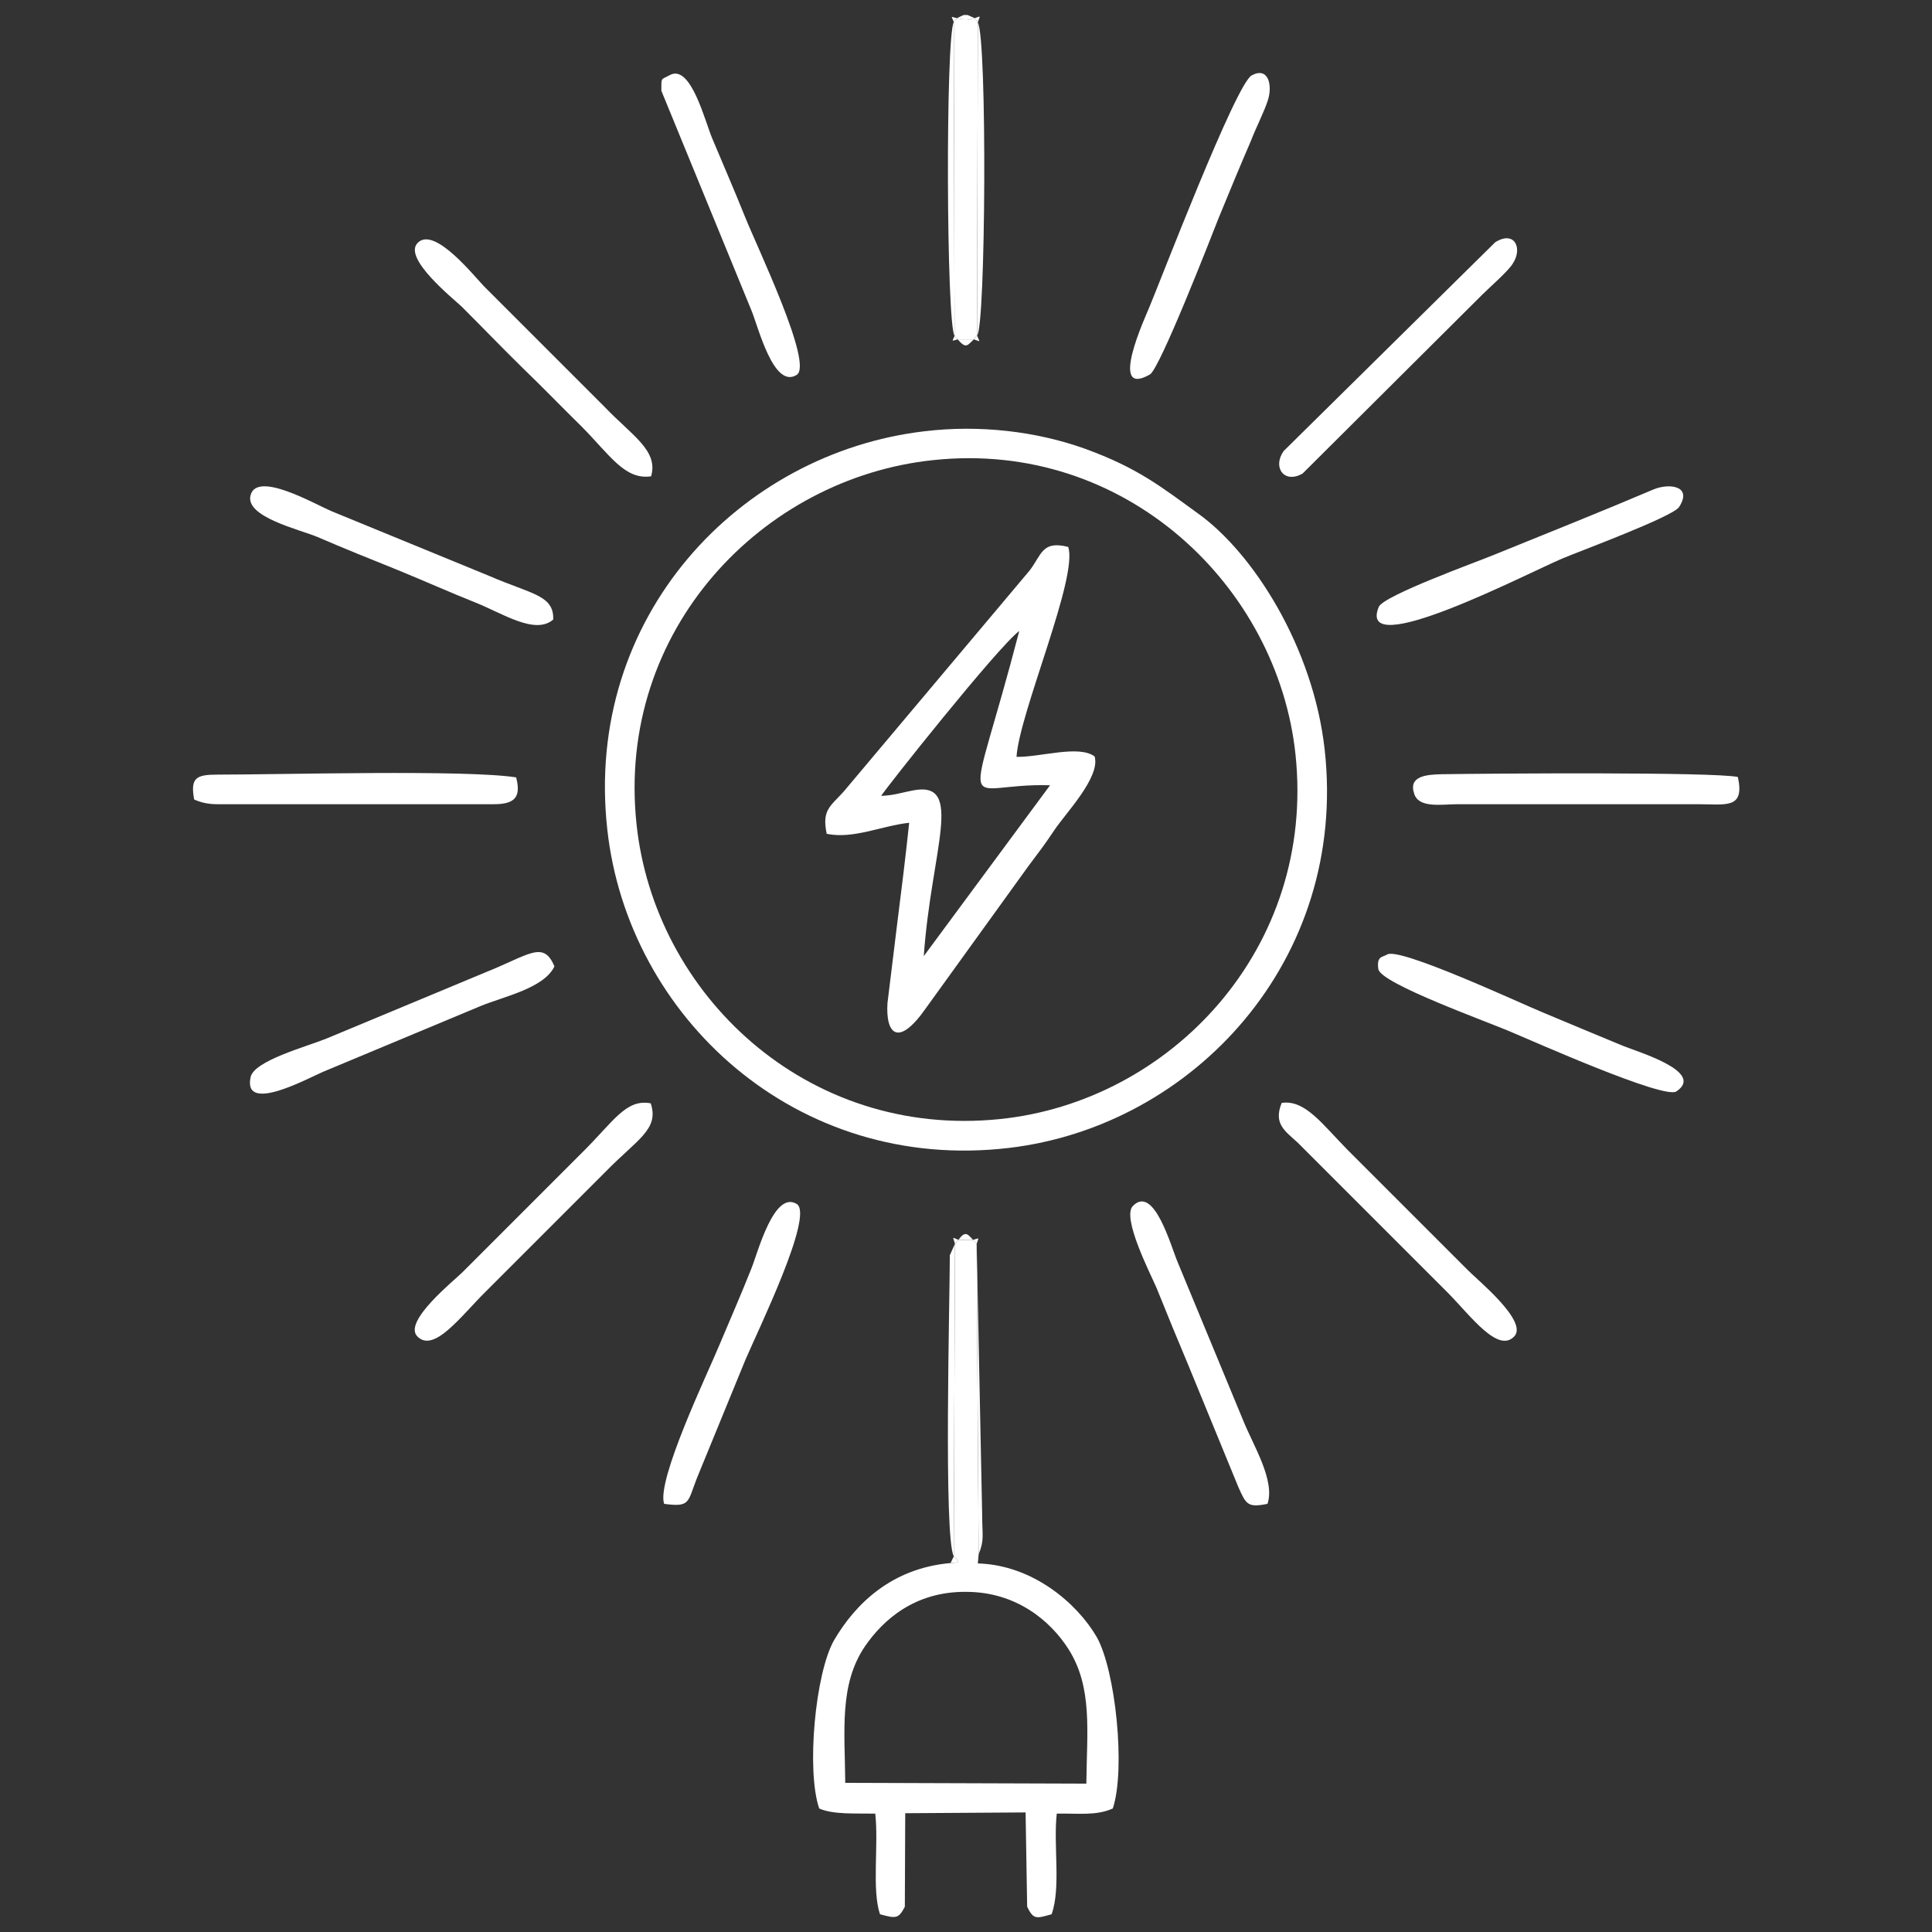 <?xml version="1.0" encoding="UTF-8"?>
<!DOCTYPE svg PUBLIC "-//W3C//DTD SVG 1.1//EN" "http://www.w3.org/Graphics/SVG/1.1/DTD/svg11.dtd">
<!-- Creator: CorelDRAW 2021.5 -->
<svg xmlns="http://www.w3.org/2000/svg" xml:space="preserve" width="300px" height="300px" version="1.1" style="shape-rendering:geometricPrecision; text-rendering:geometricPrecision; image-rendering:optimizeQuality; fill-rule:evenodd; clip-rule:evenodd"
viewBox="0 0 48.96 48.96"
 xmlns:xlink="http://www.w3.org/1999/xlink"
 xmlns:xodm="http://www.corel.com/coreldraw/odm/2003">
 <rect x="0" y="0" width="48.96" height="48.96" fill="#333333" stroke="none"/>
 <defs>
  <style type="text/css">
   <![CDATA[
    .fil0 {fill:none}
    .fil1 {fill:white}
   ]]>
  </style>
 </defs>
 <g id="Layer_x0020_1">
  <rect class="fil0" width="48.96" height="48.96"/>
  <g id="_105553471429408">
   <path class="fil1" d="M23.65 11.66c4.87,-0.52 8.73,3.2 9.18,7.46 0.52,4.92 -3.17,8.8 -7.5,9.24 -4.91,0.5 -8.75,-3.18 -9.2,-7.48 -0.52,-4.92 3.2,-8.77 7.52,-9.22zm-0.23 -0.73c-4.67,0.55 -8.63,4.69 -8.03,10.09 0.52,4.73 4.77,8.71 10.18,8.07 4.66,-0.55 8.59,-4.75 8,-10.09 -0.29,-2.61 -1.82,-4.99 -3.2,-5.98 -0.94,-0.68 -1.53,-1.16 -2.88,-1.65 -1.23,-0.44 -2.67,-0.61 -4.07,-0.44z"/>
   <path class="fil1" d="M21.42 45.18c-0.01,-1.31 -0.16,-2.49 0.5,-3.46 0.46,-0.67 1.26,-1.39 2.56,-1.38 1.28,0 2.14,0.74 2.59,1.44 0.63,0.98 0.47,2.12 0.46,3.42l-6.11 -0.02zm2.78 -13.66l-0.03 7.92c0.11,0.11 0.22,0.16 -0.08,0.17 -1.49,0.13 -2.41,1.03 -2.95,1.95 -0.48,0.83 -0.71,3.31 -0.38,4.27 0.36,0.16 0.93,0.12 1.42,0.13 0.09,0.78 -0.09,1.93 0.12,2.55 0.4,0.11 0.47,0.12 0.63,-0.19l0.01 -2.37 3.05 -0.02 0.04 2.39c0.16,0.33 0.23,0.3 0.62,0.19 0.24,-0.68 0.04,-1.74 0.13,-2.55 0.54,-0.01 1,0.06 1.42,-0.13 0.33,-0.99 0.07,-3.51 -0.41,-4.35 -0.49,-0.84 -1.61,-1.82 -3.01,-1.86l0.02 -0.23 -0.05 -7.87 -0.09 -0.1 -0.37 0 -0.09 0.1z"/>
   <path class="fil1" d="M22.33 20.17c0.08,-0.15 2.96,-3.78 3.5,-4.18 -1.31,5.04 -1.55,3.84 0.78,3.91l-3.2 4.33c0.19,-2.7 1.04,-4.45 -0.27,-4.2 -0.32,0.06 -0.45,0.12 -0.81,0.14zm3.43 -0.99c0.07,-1.11 1.57,-4.56 1.31,-5.32 -0.67,-0.17 -0.67,0.2 -0.98,0.6l-4.71 5.6c-0.33,0.37 -0.56,0.46 -0.43,1.07 0.67,0.14 1.38,-0.2 2.09,-0.28 -0.09,0.86 -0.2,1.74 -0.31,2.61l-0.24 1.96c-0.05,0.78 0.27,1.14 0.98,0.12l2.59 -3.59c0.27,-0.36 0.41,-0.54 0.65,-0.9 0.29,-0.44 1.18,-1.35 1.03,-1.88 -0.4,-0.3 -1.37,0.02 -1.98,0.01z"/>
   <path class="fil1" d="M41.91 12.4c-1.34,0.57 -2.72,1.12 -4.05,1.66 -0.38,0.16 -2.8,1.03 -2.92,1.32 -0.58,1.41 3.78,-0.86 4.66,-1.23 0.4,-0.17 2.78,-1.05 2.95,-1.3 0.35,-0.54 -0.25,-0.61 -0.64,-0.45z"/>
   <path class="fil1" d="M36.95 20.38l6.08 0c0.71,0 1.19,0.13 1.01,-0.69 -0.63,-0.13 -6.17,-0.09 -7.51,-0.07 -0.37,0.01 -0.85,0.04 -0.69,0.5 0.12,0.37 0.7,0.26 1.11,0.26z"/>
   <path class="fil1" d="M31.72 1.91c-0.4,0.21 -2.33,5.25 -2.6,5.89 -0.09,0.22 -1.05,2.3 0.02,1.69 0.25,-0.14 1.54,-3.45 1.74,-3.96 0.27,-0.66 0.54,-1.31 0.82,-1.96 0.13,-0.34 0.33,-0.72 0.43,-1.03 0.12,-0.37 0.02,-0.86 -0.41,-0.63z"/>
   <path class="fil1" d="M4.92 20.26c0.15,0.07 0.34,0.12 0.59,0.12l-0.2 0c2.4,0 4.81,0 7.21,0 0.56,0 0.68,-0.21 0.56,-0.68 -1.28,-0.2 -5.94,-0.07 -7.57,-0.07 -0.54,0 -0.69,0.08 -0.59,0.63z"/>
   <path class="fil1" d="M38.38 33.86c0.34,-0.39 -0.96,-1.44 -1.19,-1.68l-3.04 -3.04c-0.64,-0.65 -1.08,-1.28 -1.67,-1.19 -0.22,0.54 0.1,0.72 0.41,1.01l3.81 3.81c0.58,0.59 1.27,1.54 1.68,1.09z"/>
   <path class="fil1" d="M35.15 24.19c-0.11,0.07 -0.27,0.03 -0.22,0.37 0.06,0.37 2.82,1.35 3.43,1.62 0.48,0.2 3.8,1.68 4.12,1.48 0.75,-0.5 -1,-1.01 -1.36,-1.16 -0.65,-0.27 -1.35,-0.56 -2.04,-0.85 -0.58,-0.24 -3.63,-1.66 -3.93,-1.46z"/>
   <path class="fil1" d="M16.5 12.07c0.19,-0.65 -0.48,-1.03 -1.16,-1.74l-3.04 -3.04c-0.24,-0.23 -1.29,-1.59 -1.72,-1.13 -0.37,0.39 0.91,1.41 1.13,1.62 0.54,0.54 1,1.02 1.54,1.55 0.53,0.51 0.98,0.98 1.5,1.49 0.71,0.72 1.09,1.35 1.75,1.25z"/>
   <path class="fil1" d="M16.49 27.96c-0.63,-0.12 -0.95,0.47 -1.73,1.24l-3.04 3.04c-0.21,0.21 -1.5,1.24 -1.15,1.62 0.42,0.45 1.12,-0.52 1.74,-1.13l3.04 -3.04c0.8,-0.82 1.36,-1.07 1.14,-1.73z"/>
   <path class="fil1" d="M16.83 38.11c0.67,0.09 0.59,-0.04 0.83,-0.65l1.23 -3c0.31,-0.73 1.75,-3.67 1.3,-3.95 -0.58,-0.35 -0.99,1.25 -1.15,1.64 -0.27,0.68 -0.53,1.27 -0.82,1.96 -0.29,0.7 -1.59,3.41 -1.39,4z"/>
   <path class="fil1" d="M14.05 24.49c-0.28,-0.67 -0.64,-0.29 -1.77,0.16l-4.01 1.67c-0.49,0.2 -1.84,0.56 -1.92,0.98 -0.2,0.94 1.48,0.01 1.84,-0.14l4 -1.67c0.59,-0.24 1.6,-0.45 1.86,-1z"/>
   <path class="fil1" d="M14.02 15.7c0.02,-0.62 -0.55,-0.64 -1.61,-1.1l-4.02 -1.65c-0.44,-0.19 -1.88,-1.02 -2.04,-0.4 -0.15,0.55 1.25,0.87 1.7,1.06 0.67,0.29 1.32,0.55 2.04,0.84 0.66,0.27 1.33,0.57 1.96,0.82 0.68,0.27 1.51,0.83 1.97,0.43z"/>
   <path class="fil1" d="M29.31 32.64c0.27,0.67 0.54,1.33 0.81,1.97l1.26 3.07c0.2,0.45 0.24,0.53 0.74,0.43 0.2,-0.59 -0.36,-1.48 -0.61,-2.1l-1.66 -4.01c-0.17,-0.39 -0.6,-1.99 -1.14,-1.44 -0.29,0.29 0.44,1.71 0.6,2.08z"/>
   <path class="fil1" d="M16.98 1.9c-0.24,0.13 -0.22,0.05 -0.22,0.4l2.28 5.56c0.17,0.4 0.56,2.01 1.15,1.64 0.43,-0.27 -1.01,-3.25 -1.32,-4.03 -0.26,-0.65 -0.54,-1.29 -0.82,-1.96 -0.18,-0.42 -0.54,-1.89 -1.07,-1.61z"/>
   <path class="fil1" d="M37.89 6.14l-5.36 5.29c-0.29,0.41 0.01,0.84 0.48,0.57l4.55 -4.53c0.19,-0.19 0.65,-0.59 0.77,-0.78 0.27,-0.4 0.05,-0.86 -0.44,-0.55z"/>
   <path class="fil1" d="M24.25 0.46l-0.08 0.1 0.02 7.95 0.08 0.09 0.41 0 0.08 -0.1 0.02 -7.93 -0.08 -0.11c-0.21,0.04 -0.18,0.11 -0.18,-0.08l-0.1 0c0,0.16 0.03,0.11 -0.17,0.08z"/>
   <path class="fil1" d="M24.17 0.56c-0.21,0.4 -0.19,7.63 0.02,7.95 -0.06,0.16 -0.09,0.13 0.08,0.09 0.22,0.26 0.25,0.14 0.41,0 0.19,0.06 0.15,0.09 0.08,-0.1 0.22,-0.18 0.26,-7.51 0.02,-7.93 0.05,-0.18 0.1,-0.17 -0.08,-0.11l-0.18 -0.08c0,0.19 -0.03,0.12 0.18,0.08l0.08 0.11 -0.02 7.93 -0.08 0.1 -0.41 0 -0.08 -0.09 -0.02 -7.95 0.08 -0.1c0.2,0.03 0.17,0.08 0.17,-0.08l-0.17 0.08c-0.18,-0.04 -0.14,-0.07 -0.08,0.1z"/>
   <path class="fil1" d="M24.2 31.52l-0.13 0.29c0,1.09 -0.16,7.14 0.1,7.63l-0.08 0.17c0.3,-0.01 0.19,-0.06 0.08,-0.17l0.03 -7.92 0.09 -0.1 0.37 0 0.09 0.1 0.05 7.87c0.15,-0.37 0.09,-0.48 0.09,-0.99l-0.14 -6.88c0.05,-0.17 0.09,-0.15 -0.09,-0.1 -0.12,-0.12 -0.19,-0.26 -0.37,0 -0.18,-0.07 -0.14,-0.09 -0.09,0.1z"/>
  </g>
 </g>
</svg>
